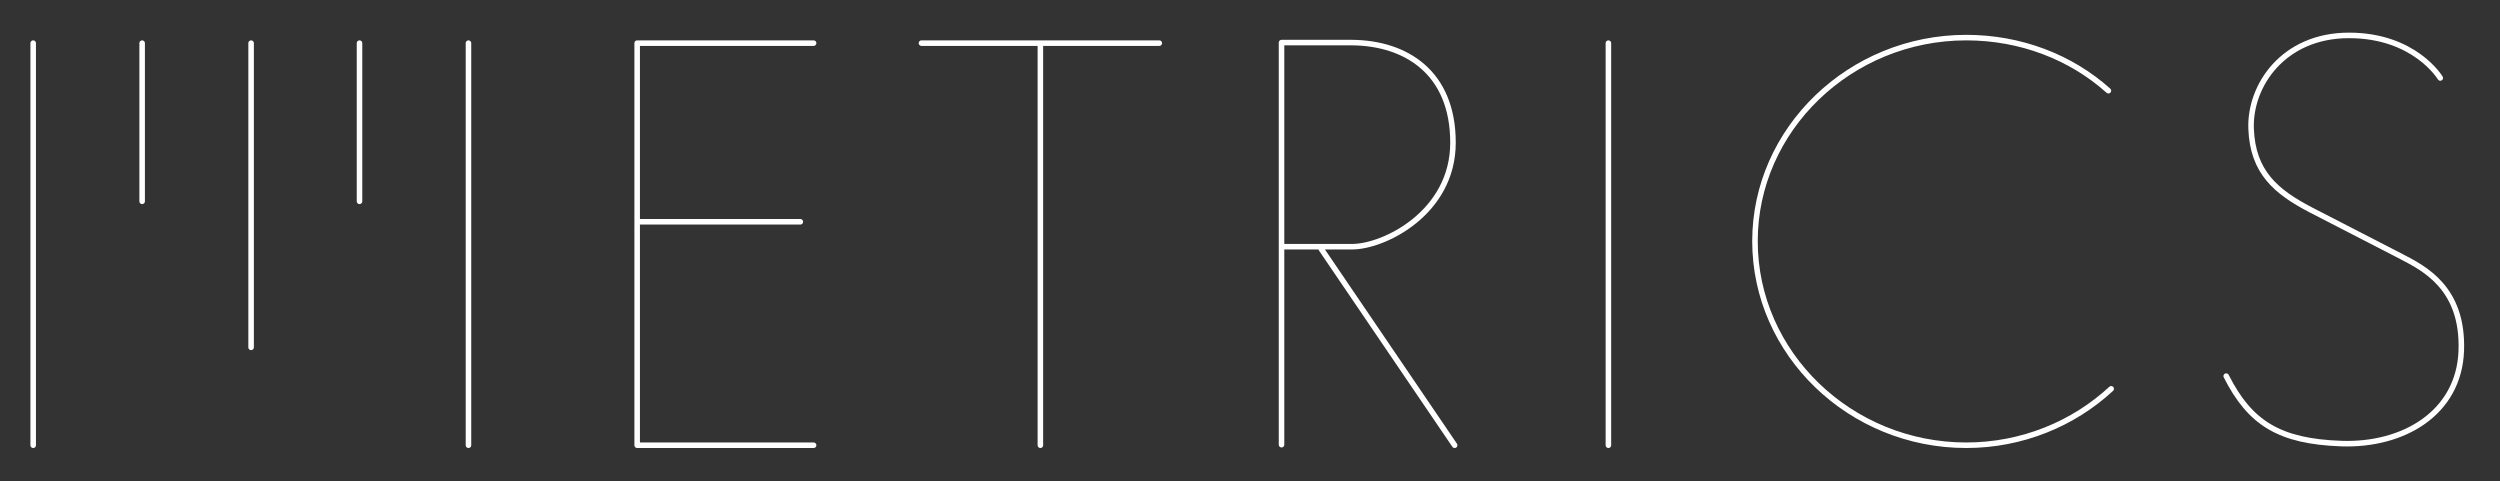 <svg version="1.1" xmlns="http://www.w3.org/2000/svg" xmlns:xlink="http://www.w3.org/1999/xlink" x="0px" y="0px"
	 viewBox="0 0 452 87" style="enable-background:new 0 0 452 87;" xml:space="preserve">
  <rect x="0" y="0" width="452" height="87" fill="#333333" stroke="none"/>
  <style type="text/css">
  .ao-metrics-logo__line {
    stroke:#FFF;
    stroke-width:12;
    fill: none;
    stroke-linecap:round;
    stroke-linejoin:round;
    fill-opacity: 0;
    stroke-dasharray: 500;
    stroke-dashoffset: 500;
    stroke-miterlimit:10;
    animation: ao-metrics-logo-drawline 2s .2s ease forwards;
  }

  @keyframes ao-metrics-logo-drawline {
    to {
      stroke-dashoffset: 0;
    }
  }
    .ao-metrics-logo__line-small {
    stroke:#FFF;
    stroke-width:1;
    fill: none;
    stroke-linecap:round;
    stroke-linejoin:round;
    fill-opacity: 0;
    stroke-miterlimit:10;
    vector-effect:non-scaling-stroke;
  }
</style>
<path class="ao-metrics-logo__line" d="M65,7.8v28.6 M45.4,7.8v55M6,7.8v72.7M25.7,7.8v28.6M84.7,7.8v72.7"/>
<path class="ao-metrics-logo__line" d="M147.1,80.5h-31.9V7.8h31.9M144.7,40.1h-29.5"/>
<path class="ao-metrics-logo__line" d="M166.6,7.8h43M188.1,80.5V7.8"/>
<path class="ao-metrics-logo__line" d="M231.7,44.6h12.8c5.7,0,18.2-6.1,18.2-18.8c0-12.8-8.6-18-18.2-18.1h-12.8v72.7M238.6,44.6L263,80.5L238.6,44.6z"/>
<path class="ao-metrics-logo__line" d="M290.8,80.5V7.8V80.5z"/>
<path class="ao-metrics-logo__line" d="M381.2,16.4c-6.8-6.1-15.9-9.6-25.7-9.6c-21,0-38.2,16.6-38.2,36.8c0,20.3,17.2,36.9,38.2,36.9c10.1,0,19.4-3.9,26.2-10.2"/>
<path class="ao-metrics-logo__line" d="M441.2,14.1c0,0-4.6-7.7-16.5-7.7s-18,9.1-17.7,16.9c0.3,7.9,4.6,11.4,10.7,14.6l16.5,8.5c4,2.1,11.2,5.6,10.8,17c-0.4,11.3-10.5,17.2-21.7,16.8c-11.2-0.4-16.5-3.7-20.8-12.2"/>

<path class="ao-metrics-logo__line-small" d="M65,7.8v28.6 M45.4,7.8v55M6,7.8v72.7M25.7,7.8v28.6M84.7,7.8v72.7"/>
<path class="ao-metrics-logo__line-small" d="M147.1,80.5h-31.9V7.8h31.9M144.7,40.1h-29.5"/>
<path class="ao-metrics-logo__line-small" d="M166.6,7.8h43M188.1,80.5V7.8"/>
<path class="ao-metrics-logo__line-small" d="M231.7,44.6h12.8c5.7,0,18.2-6.1,18.2-18.8c0-12.8-8.6-18-18.2-18.1h-12.8v72.7M238.6,44.6L263,80.5L238.6,44.6z"/>
<path class="ao-metrics-logo__line-small" d="M290.8,80.5V7.8V80.5z"/>
<path class="ao-metrics-logo__line-small" d="M381.2,16.4c-6.8-6.1-15.9-9.6-25.7-9.6c-21,0-38.2,16.6-38.2,36.8c0,20.3,17.2,36.9,38.2,36.9c10.1,0,19.4-3.9,26.2-10.2"/>
<path class="ao-metrics-logo__line-small" d="M441.2,14.1c0,0-4.6-7.7-16.5-7.7s-18,9.1-17.7,16.9c0.3,7.9,4.6,11.4,10.7,14.6l16.5,8.5c4,2.1,11.2,5.6,10.8,17c-0.4,11.3-10.5,17.2-21.7,16.8c-11.2-0.4-16.5-3.7-20.8-12.2"/>
</svg>

